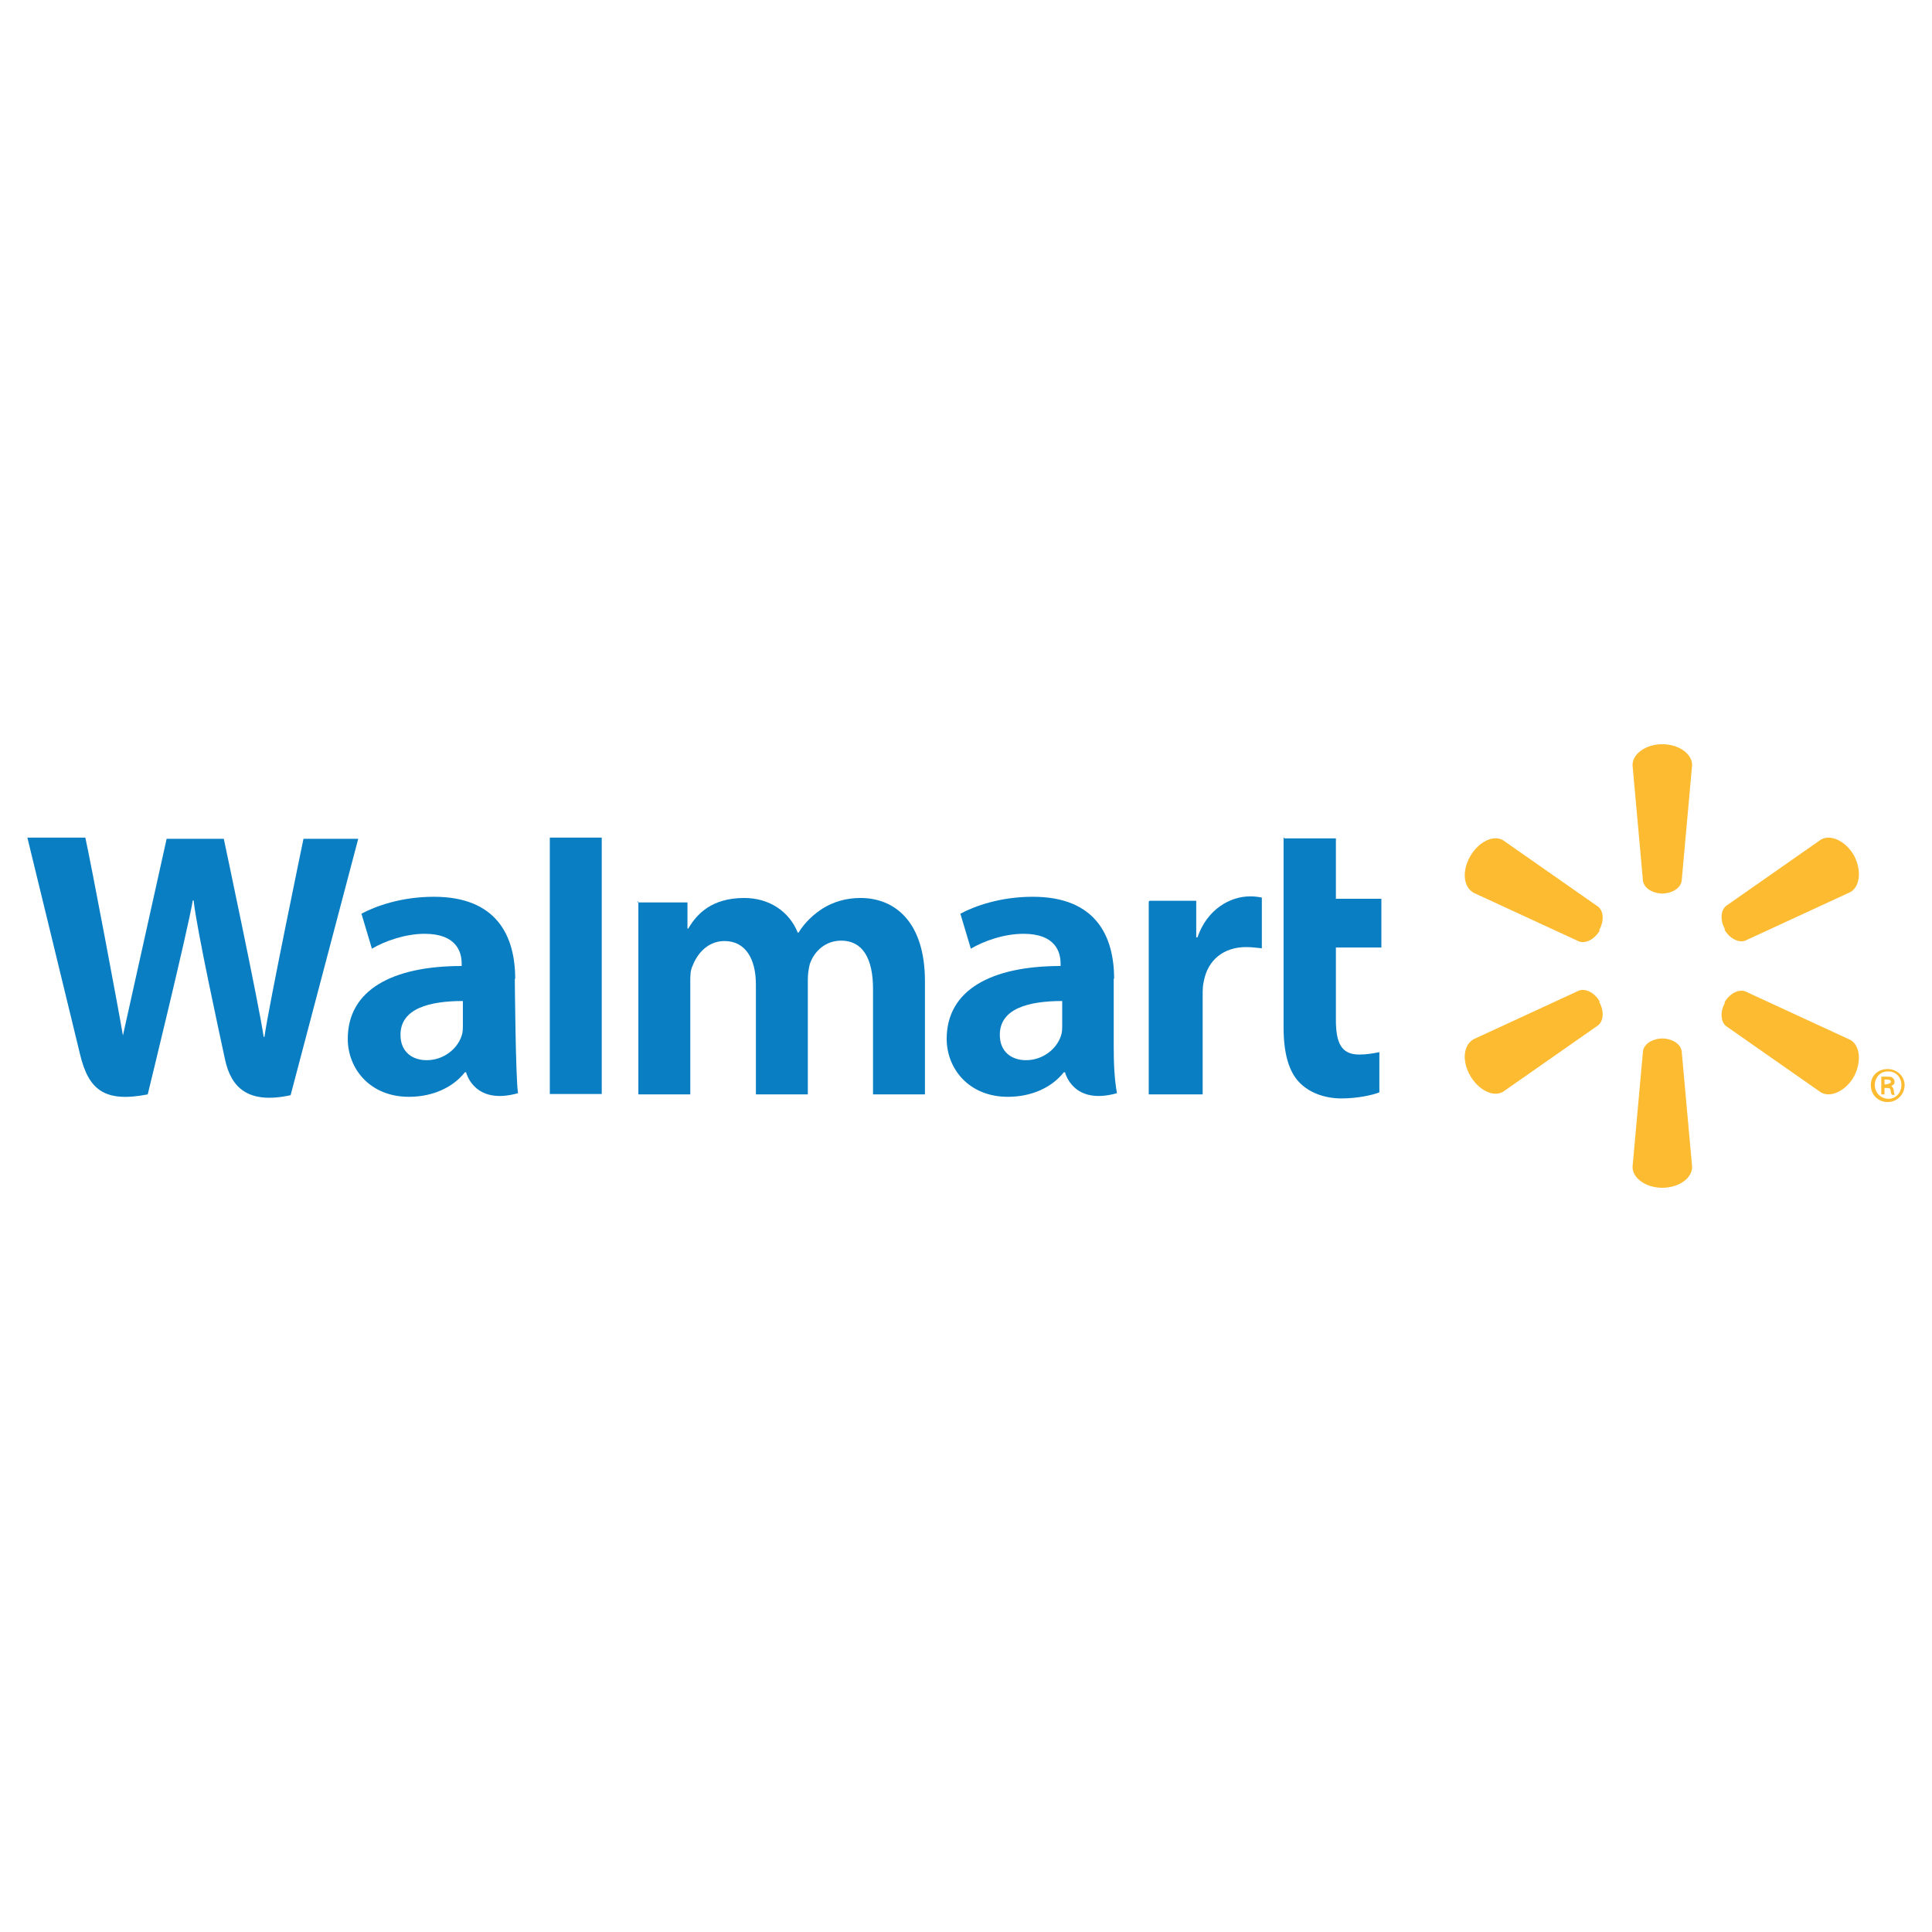 <?xml version="1.0" encoding="UTF-8"?>
<svg id="Layer_1" xmlns="http://www.w3.org/2000/svg" version="1.1" viewBox="0 0 48 48">
  <!-- Generator: Adobe Illustrator 29.8.2, SVG Export Plug-In . SVG Version: 2.1.1 Build 3)  -->
  <defs>
    <style>
      .st0 {
        fill: #fcbb30;
      }

      .st1 {
        fill: #0a7ec2;
      }
    </style>
  </defs>
  <path class="st1" d="M27.68,24.32c0-1.08-.47-2.04-2.02-2.04-.81,0-1.44.23-1.8.42l.26.87c.32-.19.82-.37,1.31-.37.79,0,.92.45.92.74v.06c-1.73,0-2.83.6-2.83,1.81,0,.74.55,1.44,1.52,1.44.6,0,1.1-.24,1.39-.61h.03s.19.83,1.29.52c-.06-.34-.08-.71-.08-1.15v-1.7ZM26.39,25.47c0,.08,0,.18-.03.26-.1.32-.44.61-.87.61-.36,0-.65-.21-.65-.63,0-.66.73-.84,1.55-.84,0,0,0,.6,0,.6Z"/>
  <path class="st1" d="M3.08,25.76h-.02c-.11-.66-.79-4.27-.94-4.95H.68s1.13,4.64,1.31,5.39c.21.87.6,1.2,1.68.99,0,0,1-4.09,1.12-4.82h.02c.08.73.63,3.25.78,3.95s.57,1.12,1.63.89l1.68-6.37h-1.36s-.87,4.19-.97,4.92h-.02c-.1-.73-.99-4.92-.99-4.92h-1.42l-1.1,4.95.03-.02Z"/>
  <path class="st1" d="M12.8,24.32c0-1.08-.47-2.04-2.02-2.04-.81,0-1.44.23-1.8.42l.26.87c.32-.19.83-.37,1.31-.37.79,0,.92.45.92.74v.06c-1.73,0-2.83.6-2.83,1.81,0,.74.55,1.44,1.52,1.44.6,0,1.1-.24,1.39-.61h.03s.19.83,1.29.52c-.06-.34-.08-2.86-.08-2.86v.02ZM11.5,25.47c0,.08,0,.18-.03.26-.1.32-.44.61-.87.61-.36,0-.65-.21-.65-.63,0-.66.73-.84,1.55-.84v.6h0Z"/>
  <rect class="st1" x="13.66" y="20.81" width="1.29" height="6.37"/>
  <path class="st1" d="M31.89,20.81v4.71c0,.65.13,1.1.39,1.37.23.24.6.4,1.05.4.39,0,.76-.08.94-.15v-1c-.15.03-.31.06-.5.06-.44,0-.58-.28-.58-.86v-1.8h1.13v-1.21h-1.13v-1.5h-1.28l-.02-.03Z"/>
  <path class="st1" d="M28.54,22.4v4.79h1.34v-2.46c0-.13,0-.24.03-.36.1-.52.49-.84,1.05-.84.16,0,.26.02.39.03v-1.26c-.1-.02-.18-.03-.29-.03-.5,0-1.07.32-1.31,1.02h-.03v-.91h-1.16l-.02.02Z"/>
  <path class="st1" d="M15.86,22.4v4.79h1.29v-2.81c0-.13,0-.28.06-.39.11-.29.37-.61.79-.61.52,0,.78.44.78,1.08v2.73h1.29v-2.85c0-.13.02-.28.05-.39.11-.32.39-.58.78-.58.53,0,.79.44.79,1.2v2.62h1.29v-2.81c0-1.49-.76-2.07-1.6-2.07-.37,0-.68.1-.94.26-.23.15-.44.34-.6.6h-.02c-.21-.52-.7-.86-1.33-.86-.81,0-1.18.4-1.39.76h-.02v-.65h-1.23l-.02-.02Z"/>
  <path class="st0" d="M41.28,22.2c.26,0,.47-.13.5-.31l.26-2.88c0-.29-.34-.52-.74-.52s-.74.23-.74.52l.26,2.88c.03.18.24.31.5.31"/>
  <path class="st0" d="M39.73,23.11c.13-.23.11-.47-.02-.58l-2.36-1.65c-.24-.15-.61.03-.82.39-.21.36-.18.76.08.91l2.62,1.21c.16.06.39-.05.52-.28"/>
  <path class="st0" d="M42.84,23.09c.13.23.36.34.52.28l2.62-1.21c.24-.15.27-.55.08-.91-.21-.36-.58-.53-.82-.39l-2.36,1.65c-.13.11-.15.36-.02.58"/>
  <path class="st0" d="M41.28,25.8c.26,0,.47.13.5.31l.26,2.88c0,.29-.34.52-.74.52s-.74-.23-.74-.52l.26-2.88c.03-.18.24-.31.5-.31"/>
  <path class="st0" d="M42.84,24.91c.13-.23.36-.34.52-.28l2.62,1.21c.24.15.27.55.08.91-.21.36-.58.53-.82.39l-2.36-1.65c-.13-.11-.15-.36-.02-.58"/>
  <path class="st0" d="M39.73,24.89c.13.23.11.47-.02.58l-2.36,1.65c-.24.15-.61-.03-.82-.39-.21-.36-.18-.76.08-.91l2.62-1.21c.16-.06.39.05.52.28"/>
  <path class="st0" d="M46.9,26.56c.23,0,.42.18.42.4s-.18.42-.42.42-.42-.18-.42-.42.18-.4.42-.4M46.9,26.62c-.19,0-.32.15-.32.34s.15.34.34.34c.18,0,.32-.15.32-.34s-.13-.34-.32-.34h-.02ZM46.82,27.19h-.08v-.44h.15c.06,0,.11,0,.13.03.03.02.05.05.05.1s-.03.08-.08.1h0s.06.05.06.11.02.1.03.11h-.08s-.02-.05-.03-.11c0-.05-.03-.06-.1-.06h-.05v.18h0v-.02ZM46.82,26.94h.05s.11-.02.11-.06-.03-.06-.1-.06h-.06v.13h0Z"/>
</svg>